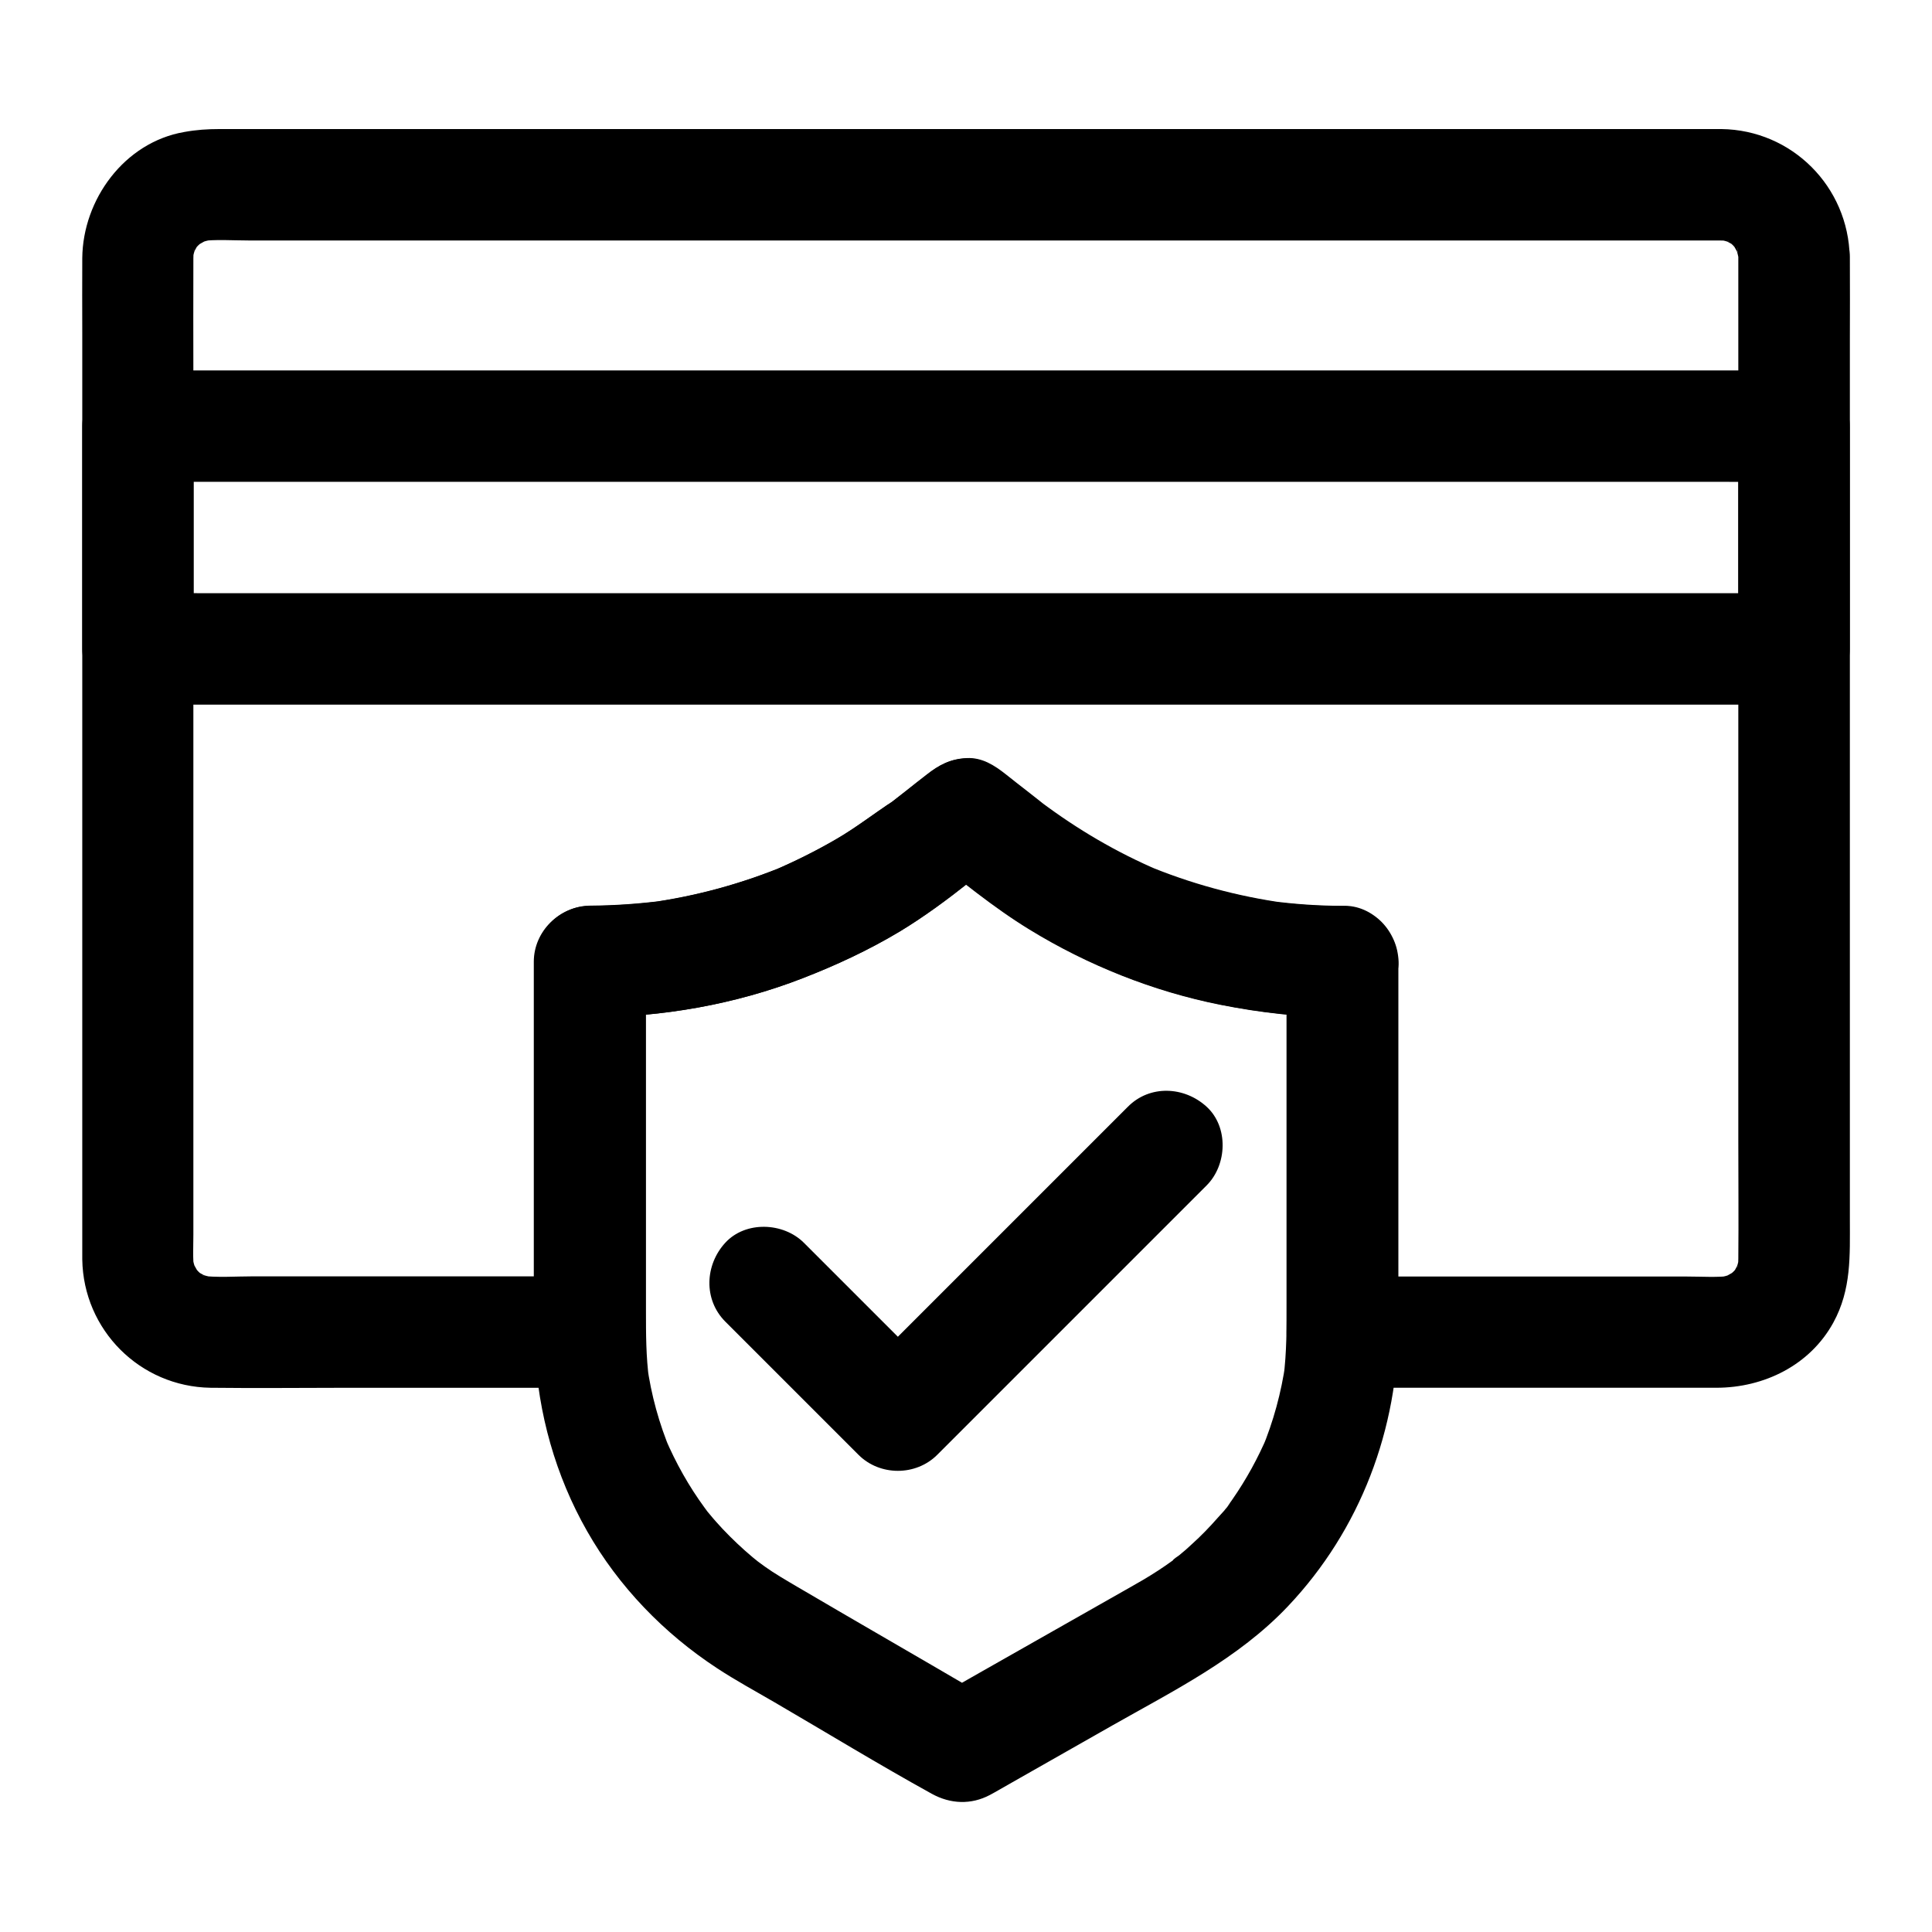 <?xml version="1.0" encoding="UTF-8"?>
<!-- Uploaded to: SVG Repo, www.svgrepo.com, Generator: SVG Repo Mixer Tools -->
<svg fill="#000000" width="800px" height="800px" version="1.1" viewBox="144 144 512 512" xmlns="http://www.w3.org/2000/svg">
 <g>
  <path d="m604.67 212.15v26.715 64.008 77.195 66.273c0 10.43 0.098 20.812 0 31.242 0 0.984-0.051 2.016-0.195 3 0.195-1.328 0.344-2.609 0.543-3.938-0.246 1.523-0.641 3-1.18 4.477 0.492-1.18 0.984-2.363 1.477-3.543-0.492 1.082-1.031 2.117-1.625 3.148-1.379 2.363 0.934-1.277 0.984-1.18 0.051 0.098-1.23 1.328-1.277 1.426-0.395 0.395-0.789 0.688-1.18 1.082-1.18 1.18 3.148-2.117 1.18-0.934-1.133 0.641-2.215 1.277-3.445 1.82 1.18-0.492 2.363-0.984 3.543-1.477-1.477 0.543-2.902 0.934-4.477 1.18 1.328-0.195 2.609-0.344 3.938-0.543-3.887 0.492-7.922 0.195-11.809 0.195h-23.812-54.859-12.793c4.922 4.922 9.84 9.84 14.762 14.762v-33.16-52.84-12.152c0-8.02-6.742-14.762-14.762-14.762-6.394 0-12.742-0.441-19.09-1.277 1.328 0.195 2.609 0.344 3.938 0.543-12.84-1.77-25.34-5.164-37.293-10.184 1.18 0.492 2.363 0.984 3.543 1.477-11.07-4.723-21.453-10.824-31.094-18.055-1.426-1.082 2.312 1.77 1.082 0.836-0.344-0.246-0.641-0.492-0.984-0.789-1.23-0.984-2.461-1.918-3.691-2.902-1.918-1.477-3.789-2.953-5.707-4.477-3.051-2.41-6.297-4.527-10.43-4.328-4.184 0.195-7.184 1.77-10.43 4.328-1.82 1.426-3.691 2.856-5.512 4.328-1.18 0.934-2.41 1.871-3.59 2.805-0.887 0.688-3.344 2.164 0.098-0.051-5.066 3.297-9.742 6.988-15.008 10.035-5.41 3.148-11.07 5.953-16.828 8.414 1.18-0.492 2.363-0.984 3.543-1.477-11.711 4.871-23.961 8.215-36.508 9.938 1.328-0.195 2.609-0.344 3.938-0.543-6.445 0.836-12.891 1.277-19.434 1.328-7.969 0.051-14.762 6.742-14.762 14.762v33.16 52.84 12.152c4.922-4.922 9.84-9.84 14.762-14.762h-34.785-54.316c-4.676 0-9.543 0.395-14.168-0.195 1.328 0.195 2.609 0.344 3.938 0.543-1.523-0.246-3-0.641-4.477-1.18 1.18 0.492 2.363 0.984 3.543 1.477-1.082-0.492-2.117-1.031-3.148-1.625-2.363-1.379 1.277 0.934 1.18 0.984-0.098 0.051-1.328-1.23-1.426-1.277-0.395-0.395-0.688-0.789-1.082-1.18-1.18-1.18 2.117 3.148 0.934 1.18-0.641-1.133-1.277-2.215-1.82-3.445 0.492 1.18 0.984 2.363 1.477 3.543-0.543-1.477-0.934-2.902-1.18-4.477 0.195 1.328 0.344 2.609 0.543 3.938-0.395-3.051-0.195-6.199-0.195-9.297v-19.188-63.762-77.391-66.914c0-10.527-0.051-21.008 0-31.539 0-1.031 0.051-2.016 0.195-3-0.195 1.328-0.344 2.609-0.543 3.938 0.246-1.523 0.641-3 1.18-4.477-0.492 1.18-0.984 2.363-1.477 3.543 0.492-1.082 1.031-2.117 1.625-3.148 1.379-2.363-0.934 1.277-0.984 1.18-0.051-0.098 1.23-1.328 1.277-1.426 0.395-0.395 0.789-0.688 1.18-1.082 1.18-1.18-3.148 2.117-1.18 0.934 1.133-0.641 2.215-1.277 3.445-1.82-1.18 0.492-2.363 0.984-3.543 1.477 1.477-0.543 2.902-0.934 4.477-1.18-1.328 0.195-2.609 0.344-3.938 0.543 4.231-0.543 8.66-0.195 12.891-0.195h28.93 43.199 52.84 57.957 58.5 54.516 45.953 32.816 15.105c1.082 0 2.164 0.051 3.199 0.195-1.328-0.195-2.609-0.344-3.938-0.543 1.523 0.246 3 0.641 4.477 1.18-1.18-0.492-2.363-0.984-3.543-1.477 1.082 0.492 2.117 1.031 3.148 1.625 2.363 1.379-1.277-0.934-1.18-0.984 0.098-0.051 1.328 1.23 1.426 1.277 0.395 0.395 0.688 0.789 1.082 1.18 1.18 1.18-2.117-3.148-0.934-1.18 0.641 1.133 1.277 2.215 1.82 3.445-0.492-1.18-0.984-2.363-1.477-3.543 0.543 1.477 0.934 2.902 1.18 4.477-0.195-1.328-0.344-2.609-0.543-3.938 0.191 0.887 0.289 1.773 0.289 2.707 0.148 7.723 6.691 15.105 14.762 14.762 7.871-0.344 14.906-6.496 14.762-14.762-0.344-18.695-15.301-33.703-33.996-33.949h-3.738-22.68-39.164-50.625-57.711-59.582-57.121-49.496-37.492-20.418c-3.199 0-6.148 0.195-9.398 0.789-15.801 2.754-26.82 17.859-26.969 33.406-0.051 6.543 0 13.137 0 19.68v43.738 56.629 59.09 50.332 31.094 4.82c0.297 18.695 15.301 33.703 33.996 33.996 12.348 0.148 24.699 0 37.098 0h53.676 9.691c7.969 0 14.762-6.742 14.762-14.762v-33.16-52.84-12.152l-14.762 14.762c19.09-0.051 38.426-3.394 56.285-10.332 8.906-3.445 17.562-7.477 25.781-12.398 6.496-3.938 12.547-8.414 18.5-13.137 3.199-2.508 6.394-5.019 9.594-7.527h-20.859c8.906 6.988 17.613 14.219 27.258 20.121 15.398 9.445 32.766 16.383 50.527 19.926 10.629 2.117 21.5 3.344 32.375 3.344-4.922-4.922-9.84-9.84-14.762-14.762v33.16 52.84 12.152c0 7.969 6.742 14.762 14.762 14.762h31.293 52.691 15.152c12.594 0 24.797-5.953 30.996-17.27 4.82-8.809 4.379-17.762 4.379-27.305v-34.242-49.348-55.793-52.84-41.23c0-6.887 0.051-13.824 0-20.715v-0.934c0-7.723-6.789-15.105-14.762-14.762-8.066 0.402-14.805 6.551-14.805 14.816z"/>
  <path d="m604.67 256.93v51.609 7.43l14.762-14.762h-11.809-31.93-47.184-57.562-63.074-63.91-59.336-50.137-36.062c-5.707 0-11.414-0.098-17.121 0h-0.738c4.922 4.922 9.84 9.84 14.762 14.762v-51.609-7.43c-4.922 4.922-9.84 9.84-14.762 14.762h11.809 31.93 47.184 57.562 63.074 63.91 59.336 50.137 36.062c5.707 0 11.414 0.051 17.121 0h0.738c7.723 0 15.105-6.789 14.762-14.762-0.344-8.02-6.496-14.762-14.762-14.762h-11.809-31.93-47.184-57.562-63.074-63.91-59.336-50.137-36.062c-5.707 0-11.414-0.051-17.121 0h-0.738c-7.969 0-14.762 6.742-14.762 14.762v51.609 7.43c0 7.969 6.742 14.762 14.762 14.762h11.809 31.93 47.184 57.562 63.074 63.91 59.336 50.137 36.062c5.707 0 11.414 0.051 17.121 0h0.738c7.969 0 14.762-6.742 14.762-14.762v-51.609-7.43c0-7.723-6.789-15.105-14.762-14.762-8.023 0.344-14.762 6.496-14.762 14.762z"/>
  <path d="m484.97 398.87v36.262 53.578c0 6.84 0.051 13.629-0.836 20.418 0.195-1.328 0.344-2.609 0.543-3.938-1.133 7.871-3.199 15.5-6.25 22.828 0.492-1.18 0.984-2.363 1.477-3.543-2.508 5.902-5.609 11.562-9.297 16.875-0.395 0.59-0.836 1.18-1.23 1.723-0.195 0.297-0.441 0.59-0.641 0.836-0.934 1.277 1.379-1.82 1.23-1.574-0.887 1.379-2.117 2.656-3.199 3.836-2.117 2.41-4.379 4.773-6.789 6.938-1.133 1.082-2.312 2.117-3.543 3.102-0.441 0.344-1.426 0.887-1.672 1.379-0.098 0.148 2.754-2.066 1.574-1.18-0.492 0.344-0.984 0.738-1.477 1.082-2.559 1.871-5.215 3.59-7.969 5.215-1.133 0.641-2.262 1.277-3.344 1.918-13.137 7.43-26.223 14.906-39.359 22.336-4.281 2.41-8.512 4.871-12.793 7.281h14.906c-10.281-6.004-20.566-12.004-30.848-17.957-6.102-3.543-12.203-7.086-18.301-10.676-1.328-0.789-2.656-1.523-3.938-2.312-1.523-0.887-3.051-1.82-4.574-2.805-1.328-0.887-2.609-1.77-3.887-2.754-0.195-0.148-0.641-0.59-0.887-0.641-0.148-0.051 2.656 2.117 1.523 1.18-0.641-0.543-1.328-1.082-1.969-1.625-2.754-2.312-5.41-4.82-7.922-7.477-1.133-1.23-2.262-2.461-3.344-3.789-0.543-0.641-1.082-1.277-1.574-1.969-1.133-1.379 2.016 2.707 0.984 1.277-0.297-0.395-0.59-0.789-0.836-1.133-4.184-5.707-7.625-11.855-10.43-18.402 0.492 1.18 0.984 2.363 1.477 3.543-3.102-7.379-5.215-15.055-6.297-22.926 0.195 1.328 0.344 2.609 0.543 3.938-0.836-6.148-0.836-12.25-0.836-18.402v-22.535-56.48-13.48l-14.762 14.762c19.09-0.051 38.426-3.394 56.285-10.332 8.906-3.445 17.562-7.477 25.781-12.398 6.496-3.938 12.547-8.414 18.5-13.137 3.199-2.508 6.394-5.019 9.594-7.527h-20.859c8.906 6.988 17.613 14.219 27.258 20.121 15.398 9.445 32.766 16.383 50.527 19.926 10.629 2.117 21.5 3.344 32.375 3.344 7.723 0 15.105-6.789 14.762-14.762-0.344-8.02-6.496-14.762-14.762-14.762-6.394 0-12.742-0.441-19.09-1.277 1.328 0.195 2.609 0.344 3.938 0.543-12.84-1.77-25.34-5.164-37.293-10.184 1.18 0.492 2.363 0.984 3.543 1.477-11.07-4.723-21.453-10.824-31.094-18.055-1.426-1.082 2.312 1.77 1.082 0.836-0.344-0.246-0.641-0.492-0.984-0.789-1.23-0.984-2.461-1.918-3.691-2.902-1.918-1.477-3.789-2.953-5.707-4.477-3.051-2.41-6.297-4.527-10.43-4.328-4.184 0.195-7.184 1.77-10.43 4.328-1.82 1.426-3.691 2.856-5.512 4.328-1.18 0.934-2.41 1.871-3.59 2.805-0.887 0.688-3.344 2.164 0.098-0.051-5.066 3.297-9.742 6.988-15.008 10.035-5.41 3.148-11.07 5.953-16.828 8.414 1.18-0.492 2.363-0.984 3.543-1.477-11.711 4.871-23.961 8.215-36.508 9.938 1.328-0.195 2.609-0.344 3.938-0.543-6.445 0.836-12.891 1.277-19.434 1.328-7.969 0.051-14.762 6.742-14.762 14.762v35.918 53.777c0 4.43-0.098 8.855 0.098 13.234 0.836 16.875 5.461 33.406 13.824 48.07 8.363 14.711 20.367 27.109 34.488 36.359 4.871 3.199 10.035 6.004 15.105 8.953 13.922 8.117 27.699 16.531 41.77 24.305 4.922 2.707 10.383 2.953 15.398 0.297 0.344-0.195 0.688-0.395 1.082-0.59 2.363-1.328 4.723-2.707 7.086-4.035 8.07-4.574 16.09-9.152 24.156-13.727 16.383-9.297 33.504-17.762 46.641-31.637 19.188-20.27 29.273-46.984 29.273-74.785v-45.707-47.625-2.754c0-7.723-6.789-15.105-14.762-14.762-8.121 0.402-14.859 6.551-14.859 14.816z"/>
  <path d="m336.19 494.22 35.324 35.324c5.656 5.656 15.203 5.656 20.859 0 8.02-8.02 16.039-16.039 24.059-24.059 12.793-12.793 25.633-25.633 38.426-38.426l8.906-8.906c5.461-5.461 5.856-15.5 0-20.859-5.902-5.41-15.055-5.856-20.859 0-8.02 8.02-16.039 16.039-24.059 24.059-12.793 12.793-25.633 25.633-38.426 38.426l-8.906 8.906h20.859l-35.324-35.324c-5.461-5.461-15.5-5.856-20.859 0-5.363 5.852-5.809 15.004 0 20.859z"/>
 </g>
</svg>